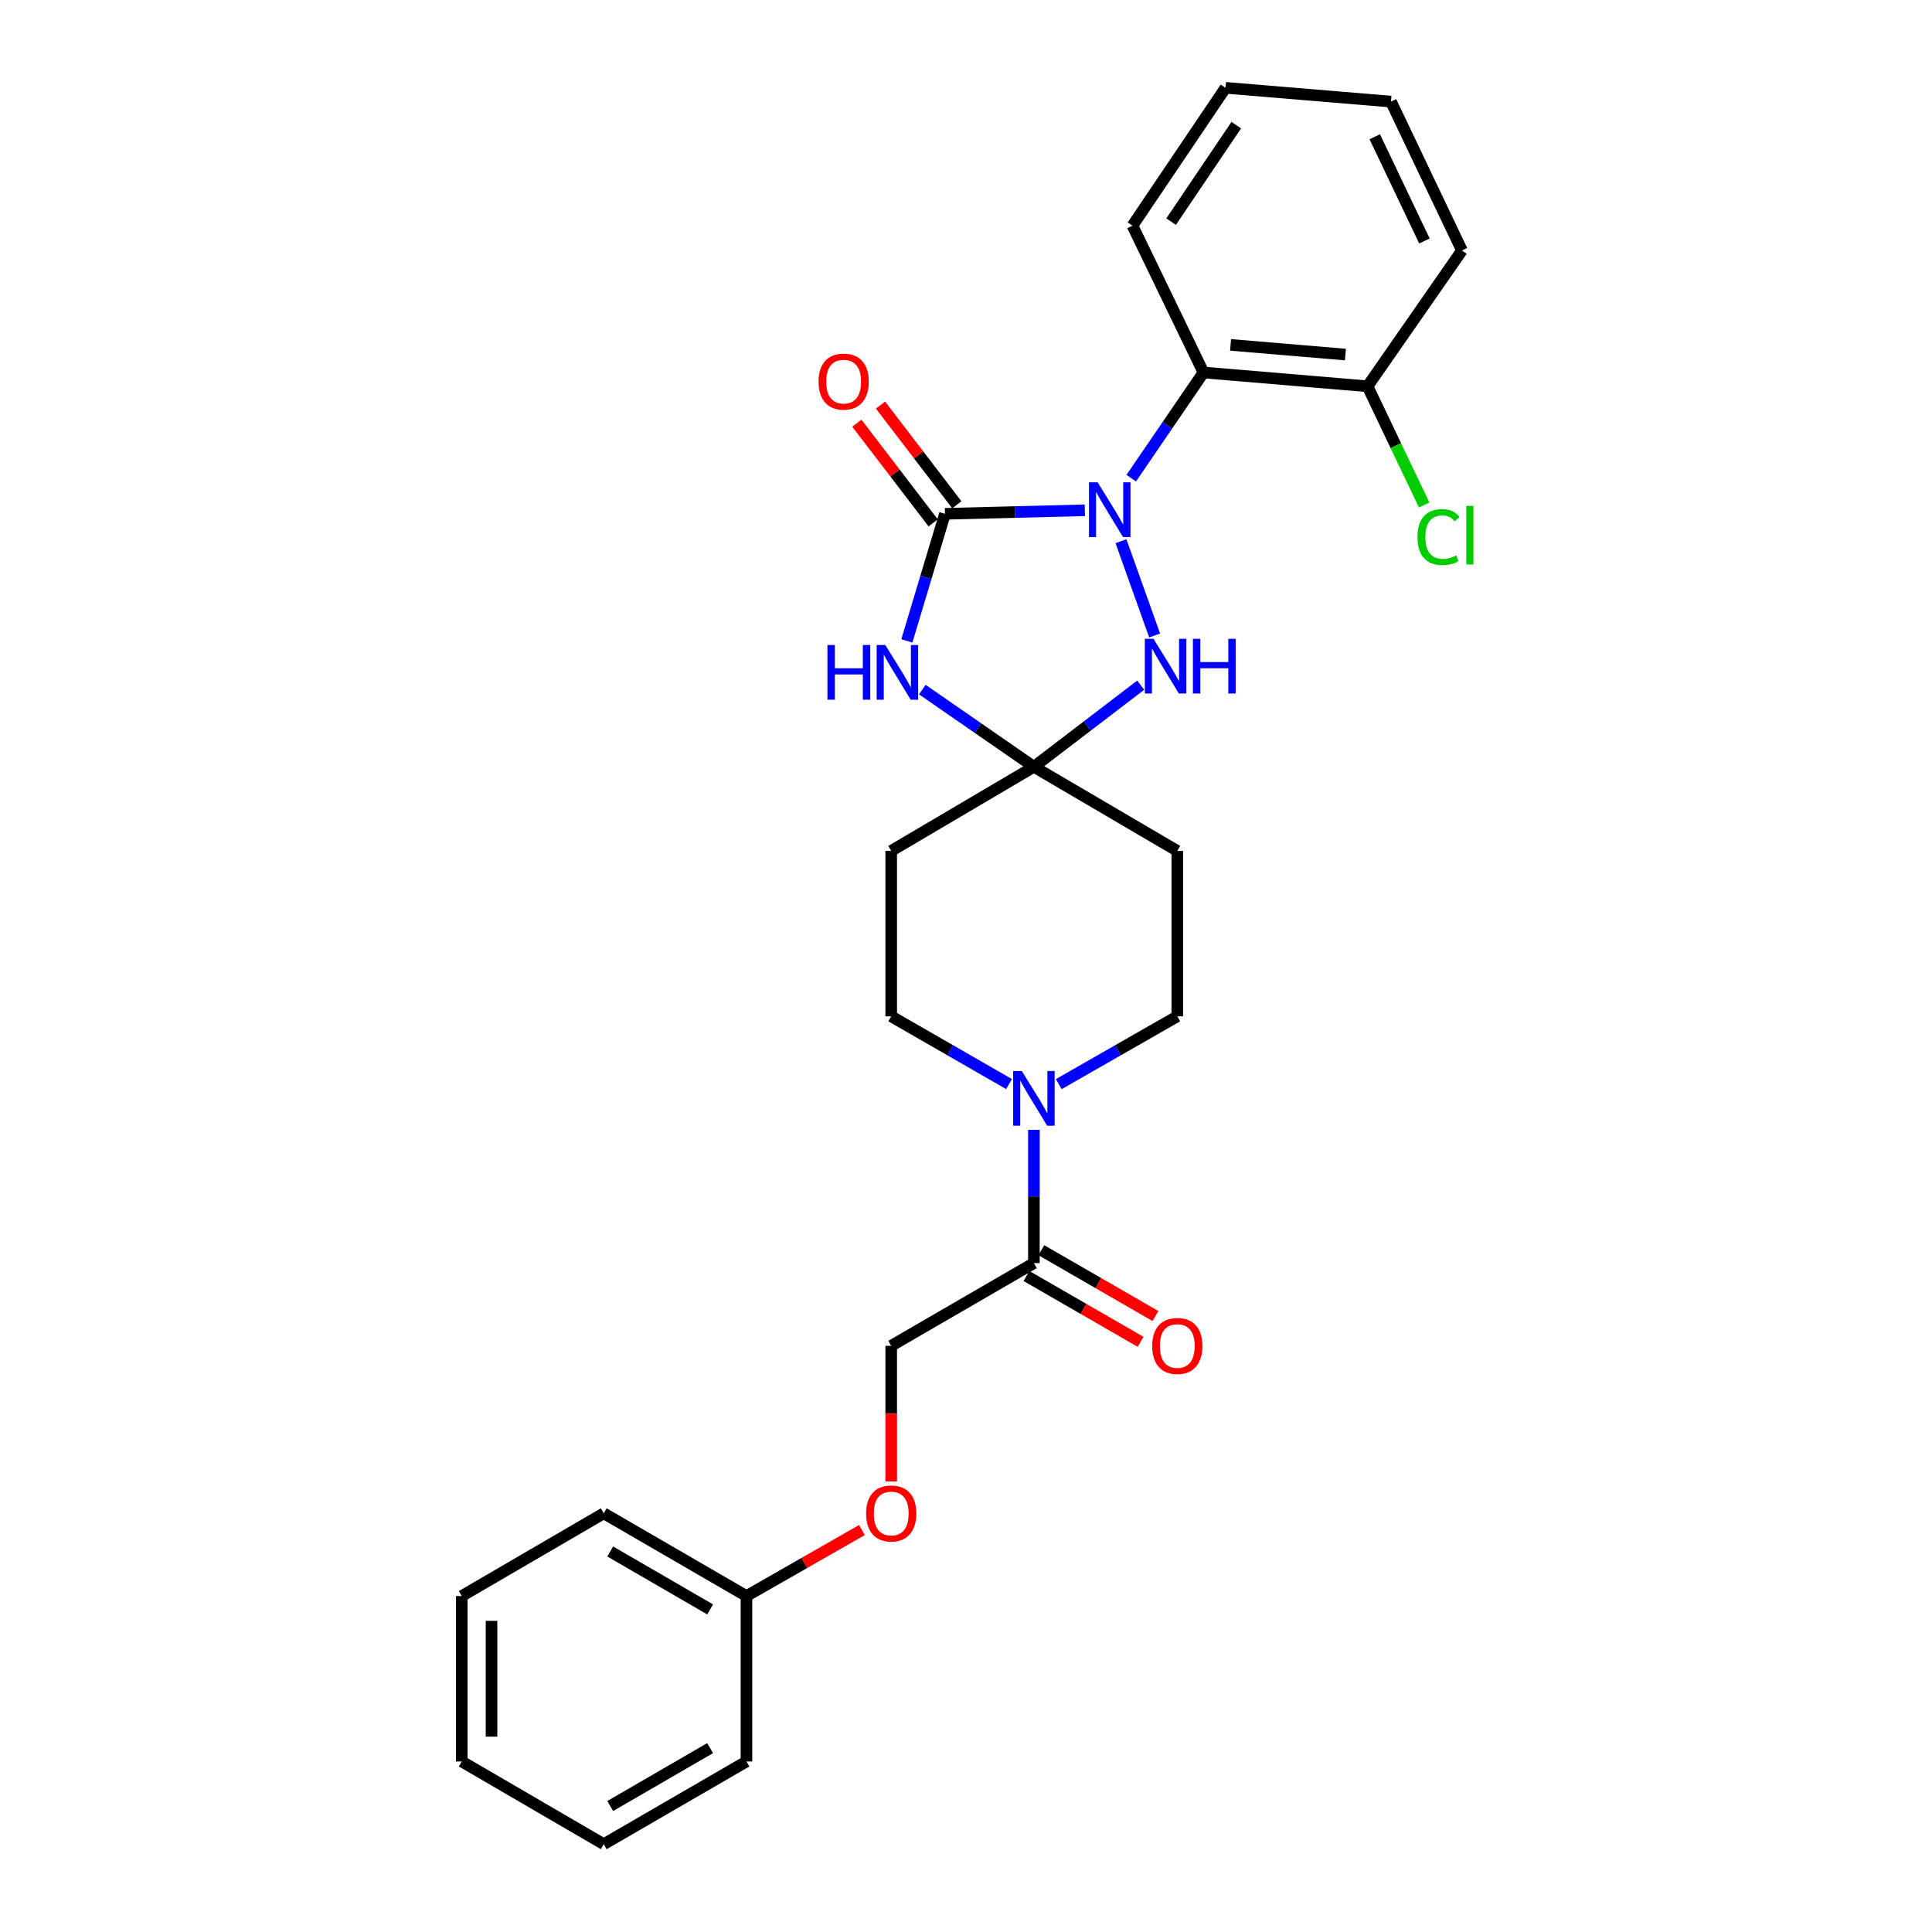<?xml version='1.0' encoding='iso-8859-1'?>
<svg version='1.1' baseProfile='full'
              xmlns='http://www.w3.org/2000/svg'
                      xmlns:rdkit='http://www.rdkit.org/xml'
                      xmlns:xlink='http://www.w3.org/1999/xlink'
                  xml:space='preserve'
width='1000px' height='1000px' viewBox='0 0 1000 1000'>
<!-- END OF HEADER -->
<rect style='opacity:1.0;fill:#FFFFFF;stroke:none' width='1000' height='1000' x='0' y='0'> </rect>
<path class='bond-0' d='M 561.517,264.126 L 525.321,265.038' style='fill:none;fill-rule:evenodd;stroke:#0000FF;stroke-width:6px;stroke-linecap:butt;stroke-linejoin:miter;stroke-opacity:1' />
<path class='bond-0' d='M 525.321,265.038 L 489.124,265.951' style='fill:none;fill-rule:evenodd;stroke:#000000;stroke-width:6px;stroke-linecap:butt;stroke-linejoin:miter;stroke-opacity:1' />
<path class='bond-3' d='M 580.211,280.112 L 597.635,328.926' style='fill:none;fill-rule:evenodd;stroke:#0000FF;stroke-width:6px;stroke-linecap:butt;stroke-linejoin:miter;stroke-opacity:1' />
<path class='bond-4' d='M 585.537,247.492 L 604.227,220.146' style='fill:none;fill-rule:evenodd;stroke:#0000FF;stroke-width:6px;stroke-linecap:butt;stroke-linejoin:miter;stroke-opacity:1' />
<path class='bond-4' d='M 604.227,220.146 L 622.917,192.8' style='fill:none;fill-rule:evenodd;stroke:#000000;stroke-width:6px;stroke-linecap:butt;stroke-linejoin:miter;stroke-opacity:1' />
<path class='bond-1' d='M 489.124,265.951 L 479.259,298.831' style='fill:none;fill-rule:evenodd;stroke:#000000;stroke-width:6px;stroke-linecap:butt;stroke-linejoin:miter;stroke-opacity:1' />
<path class='bond-1' d='M 479.259,298.831 L 469.393,331.712' style='fill:none;fill-rule:evenodd;stroke:#0000FF;stroke-width:6px;stroke-linecap:butt;stroke-linejoin:miter;stroke-opacity:1' />
<path class='bond-9' d='M 495.243,261.267 L 475.494,235.47' style='fill:none;fill-rule:evenodd;stroke:#000000;stroke-width:6px;stroke-linecap:butt;stroke-linejoin:miter;stroke-opacity:1' />
<path class='bond-9' d='M 475.494,235.47 L 455.745,209.674' style='fill:none;fill-rule:evenodd;stroke:#FF0000;stroke-width:6px;stroke-linecap:butt;stroke-linejoin:miter;stroke-opacity:1' />
<path class='bond-9' d='M 483.006,270.635 L 463.257,244.838' style='fill:none;fill-rule:evenodd;stroke:#000000;stroke-width:6px;stroke-linecap:butt;stroke-linejoin:miter;stroke-opacity:1' />
<path class='bond-9' d='M 463.257,244.838 L 443.509,219.042' style='fill:none;fill-rule:evenodd;stroke:#FF0000;stroke-width:6px;stroke-linecap:butt;stroke-linejoin:miter;stroke-opacity:1' />
<path class='bond-27' d='M 477.389,356.931 L 506.266,376.912' style='fill:none;fill-rule:evenodd;stroke:#0000FF;stroke-width:6px;stroke-linecap:butt;stroke-linejoin:miter;stroke-opacity:1' />
<path class='bond-27' d='M 506.266,376.912 L 535.143,396.892' style='fill:none;fill-rule:evenodd;stroke:#000000;stroke-width:6px;stroke-linecap:butt;stroke-linejoin:miter;stroke-opacity:1' />
<path class='bond-2' d='M 535.143,396.892 L 562.781,375.771' style='fill:none;fill-rule:evenodd;stroke:#000000;stroke-width:6px;stroke-linecap:butt;stroke-linejoin:miter;stroke-opacity:1' />
<path class='bond-2' d='M 562.781,375.771 L 590.418,354.65' style='fill:none;fill-rule:evenodd;stroke:#0000FF;stroke-width:6px;stroke-linecap:butt;stroke-linejoin:miter;stroke-opacity:1' />
<path class='bond-7' d='M 535.143,396.892 L 461.291,440.428' style='fill:none;fill-rule:evenodd;stroke:#000000;stroke-width:6px;stroke-linecap:butt;stroke-linejoin:miter;stroke-opacity:1' />
<path class='bond-8' d='M 535.143,396.892 L 609.364,440.428' style='fill:none;fill-rule:evenodd;stroke:#000000;stroke-width:6px;stroke-linecap:butt;stroke-linejoin:miter;stroke-opacity:1' />
<path class='bond-12' d='M 622.917,192.8 L 707.831,199.941' style='fill:none;fill-rule:evenodd;stroke:#000000;stroke-width:6px;stroke-linecap:butt;stroke-linejoin:miter;stroke-opacity:1' />
<path class='bond-12' d='M 636.946,178.515 L 696.386,183.513' style='fill:none;fill-rule:evenodd;stroke:#000000;stroke-width:6px;stroke-linecap:butt;stroke-linejoin:miter;stroke-opacity:1' />
<path class='bond-18' d='M 622.917,192.8 L 586.171,116.799' style='fill:none;fill-rule:evenodd;stroke:#000000;stroke-width:6px;stroke-linecap:butt;stroke-linejoin:miter;stroke-opacity:1' />
<path class='bond-5' d='M 548.021,561.144 L 578.692,543.598' style='fill:none;fill-rule:evenodd;stroke:#0000FF;stroke-width:6px;stroke-linecap:butt;stroke-linejoin:miter;stroke-opacity:1' />
<path class='bond-5' d='M 578.692,543.598 L 609.364,526.053' style='fill:none;fill-rule:evenodd;stroke:#000000;stroke-width:6px;stroke-linecap:butt;stroke-linejoin:miter;stroke-opacity:1' />
<path class='bond-6' d='M 535.143,584.802 L 535.143,619.289' style='fill:none;fill-rule:evenodd;stroke:#0000FF;stroke-width:6px;stroke-linecap:butt;stroke-linejoin:miter;stroke-opacity:1' />
<path class='bond-6' d='M 535.143,619.289 L 535.143,653.775' style='fill:none;fill-rule:evenodd;stroke:#000000;stroke-width:6px;stroke-linecap:butt;stroke-linejoin:miter;stroke-opacity:1' />
<path class='bond-29' d='M 522.274,561.112 L 491.782,543.582' style='fill:none;fill-rule:evenodd;stroke:#0000FF;stroke-width:6px;stroke-linecap:butt;stroke-linejoin:miter;stroke-opacity:1' />
<path class='bond-29' d='M 491.782,543.582 L 461.291,526.053' style='fill:none;fill-rule:evenodd;stroke:#000000;stroke-width:6px;stroke-linecap:butt;stroke-linejoin:miter;stroke-opacity:1' />
<path class='bond-13' d='M 535.143,653.775 L 461.291,696.592' style='fill:none;fill-rule:evenodd;stroke:#000000;stroke-width:6px;stroke-linecap:butt;stroke-linejoin:miter;stroke-opacity:1' />
<path class='bond-14' d='M 531.293,660.45 L 560.832,677.491' style='fill:none;fill-rule:evenodd;stroke:#000000;stroke-width:6px;stroke-linecap:butt;stroke-linejoin:miter;stroke-opacity:1' />
<path class='bond-14' d='M 560.832,677.491 L 590.371,694.531' style='fill:none;fill-rule:evenodd;stroke:#FF0000;stroke-width:6px;stroke-linecap:butt;stroke-linejoin:miter;stroke-opacity:1' />
<path class='bond-14' d='M 538.994,647.101 L 568.533,664.142' style='fill:none;fill-rule:evenodd;stroke:#000000;stroke-width:6px;stroke-linecap:butt;stroke-linejoin:miter;stroke-opacity:1' />
<path class='bond-14' d='M 568.533,664.142 L 598.072,681.182' style='fill:none;fill-rule:evenodd;stroke:#FF0000;stroke-width:6px;stroke-linecap:butt;stroke-linejoin:miter;stroke-opacity:1' />
<path class='bond-10' d='M 461.291,440.428 L 461.291,526.053' style='fill:none;fill-rule:evenodd;stroke:#000000;stroke-width:6px;stroke-linecap:butt;stroke-linejoin:miter;stroke-opacity:1' />
<path class='bond-11' d='M 609.364,440.428 L 609.364,526.053' style='fill:none;fill-rule:evenodd;stroke:#000000;stroke-width:6px;stroke-linecap:butt;stroke-linejoin:miter;stroke-opacity:1' />
<path class='bond-16' d='M 707.831,199.941 L 722.493,230.675' style='fill:none;fill-rule:evenodd;stroke:#000000;stroke-width:6px;stroke-linecap:butt;stroke-linejoin:miter;stroke-opacity:1' />
<path class='bond-16' d='M 722.493,230.675 L 737.155,261.409' style='fill:none;fill-rule:evenodd;stroke:#00CC00;stroke-width:6px;stroke-linecap:butt;stroke-linejoin:miter;stroke-opacity:1' />
<path class='bond-19' d='M 707.831,199.941 L 756.71,129.658' style='fill:none;fill-rule:evenodd;stroke:#000000;stroke-width:6px;stroke-linecap:butt;stroke-linejoin:miter;stroke-opacity:1' />
<path class='bond-15' d='M 461.291,696.592 L 461.291,731.696' style='fill:none;fill-rule:evenodd;stroke:#000000;stroke-width:6px;stroke-linecap:butt;stroke-linejoin:miter;stroke-opacity:1' />
<path class='bond-15' d='M 461.291,731.696 L 461.291,766.8' style='fill:none;fill-rule:evenodd;stroke:#FF0000;stroke-width:6px;stroke-linecap:butt;stroke-linejoin:miter;stroke-opacity:1' />
<path class='bond-17' d='M 446.133,791.951 L 416.25,809.032' style='fill:none;fill-rule:evenodd;stroke:#FF0000;stroke-width:6px;stroke-linecap:butt;stroke-linejoin:miter;stroke-opacity:1' />
<path class='bond-17' d='M 416.25,809.032 L 386.368,826.112' style='fill:none;fill-rule:evenodd;stroke:#000000;stroke-width:6px;stroke-linecap:butt;stroke-linejoin:miter;stroke-opacity:1' />
<path class='bond-20' d='M 386.368,826.112 L 312.498,783.287' style='fill:none;fill-rule:evenodd;stroke:#000000;stroke-width:6px;stroke-linecap:butt;stroke-linejoin:miter;stroke-opacity:1' />
<path class='bond-20' d='M 367.558,833.021 L 315.849,803.043' style='fill:none;fill-rule:evenodd;stroke:#000000;stroke-width:6px;stroke-linecap:butt;stroke-linejoin:miter;stroke-opacity:1' />
<path class='bond-21' d='M 386.368,826.112 L 386.368,911.737' style='fill:none;fill-rule:evenodd;stroke:#000000;stroke-width:6px;stroke-linecap:butt;stroke-linejoin:miter;stroke-opacity:1' />
<path class='bond-22' d='M 586.171,116.799 L 634.338,45.455' style='fill:none;fill-rule:evenodd;stroke:#000000;stroke-width:6px;stroke-linecap:butt;stroke-linejoin:miter;stroke-opacity:1' />
<path class='bond-22' d='M 606.168,114.72 L 639.886,64.779' style='fill:none;fill-rule:evenodd;stroke:#000000;stroke-width:6px;stroke-linecap:butt;stroke-linejoin:miter;stroke-opacity:1' />
<path class='bond-28' d='M 756.71,129.658 L 719.972,52.586' style='fill:none;fill-rule:evenodd;stroke:#000000;stroke-width:6px;stroke-linecap:butt;stroke-linejoin:miter;stroke-opacity:1' />
<path class='bond-28' d='M 737.288,124.729 L 711.571,70.778' style='fill:none;fill-rule:evenodd;stroke:#000000;stroke-width:6px;stroke-linecap:butt;stroke-linejoin:miter;stroke-opacity:1' />
<path class='bond-25' d='M 312.498,783.287 L 239.005,826.112' style='fill:none;fill-rule:evenodd;stroke:#000000;stroke-width:6px;stroke-linecap:butt;stroke-linejoin:miter;stroke-opacity:1' />
<path class='bond-24' d='M 386.368,911.737 L 312.498,954.545' style='fill:none;fill-rule:evenodd;stroke:#000000;stroke-width:6px;stroke-linecap:butt;stroke-linejoin:miter;stroke-opacity:1' />
<path class='bond-24' d='M 367.56,904.825 L 315.852,934.79' style='fill:none;fill-rule:evenodd;stroke:#000000;stroke-width:6px;stroke-linecap:butt;stroke-linejoin:miter;stroke-opacity:1' />
<path class='bond-23' d='M 634.338,45.455 L 719.972,52.586' style='fill:none;fill-rule:evenodd;stroke:#000000;stroke-width:6px;stroke-linecap:butt;stroke-linejoin:miter;stroke-opacity:1' />
<path class='bond-26' d='M 312.498,954.545 L 239.005,911.737' style='fill:none;fill-rule:evenodd;stroke:#000000;stroke-width:6px;stroke-linecap:butt;stroke-linejoin:miter;stroke-opacity:1' />
<path class='bond-30' d='M 239.005,826.112 L 239.005,911.737' style='fill:none;fill-rule:evenodd;stroke:#000000;stroke-width:6px;stroke-linecap:butt;stroke-linejoin:miter;stroke-opacity:1' />
<path class='bond-30' d='M 254.416,838.956 L 254.416,898.894' style='fill:none;fill-rule:evenodd;stroke:#000000;stroke-width:6px;stroke-linecap:butt;stroke-linejoin:miter;stroke-opacity:1' />
<path  class='atom-0' d='M 568.13 249.642
L 577.41 264.642
Q 578.33 266.122, 579.81 268.802
Q 581.29 271.482, 581.37 271.642
L 581.37 249.642
L 585.13 249.642
L 585.13 277.962
L 581.25 277.962
L 571.29 261.562
Q 570.13 259.642, 568.89 257.442
Q 567.69 255.242, 567.33 254.562
L 567.33 277.962
L 563.65 277.962
L 563.65 249.642
L 568.13 249.642
' fill='#0000FF'/>
<path  class='atom-2' d='M 428.281 333.854
L 432.121 333.854
L 432.121 345.894
L 446.601 345.894
L 446.601 333.854
L 450.441 333.854
L 450.441 362.174
L 446.601 362.174
L 446.601 349.094
L 432.121 349.094
L 432.121 362.174
L 428.281 362.174
L 428.281 333.854
' fill='#0000FF'/>
<path  class='atom-2' d='M 458.241 333.854
L 467.521 348.854
Q 468.441 350.334, 469.921 353.014
Q 471.401 355.694, 471.481 355.854
L 471.481 333.854
L 475.241 333.854
L 475.241 362.174
L 471.361 362.174
L 461.401 345.774
Q 460.241 343.854, 459.001 341.654
Q 457.801 339.454, 457.441 338.774
L 457.441 362.174
L 453.761 362.174
L 453.761 333.854
L 458.241 333.854
' fill='#0000FF'/>
<path  class='atom-4' d='M 597.042 330.643
L 606.322 345.643
Q 607.242 347.123, 608.722 349.803
Q 610.202 352.483, 610.282 352.643
L 610.282 330.643
L 614.042 330.643
L 614.042 358.963
L 610.162 358.963
L 600.202 342.563
Q 599.042 340.643, 597.802 338.443
Q 596.602 336.243, 596.242 335.563
L 596.242 358.963
L 592.562 358.963
L 592.562 330.643
L 597.042 330.643
' fill='#0000FF'/>
<path  class='atom-4' d='M 617.442 330.643
L 621.282 330.643
L 621.282 342.683
L 635.762 342.683
L 635.762 330.643
L 639.602 330.643
L 639.602 358.963
L 635.762 358.963
L 635.762 345.883
L 621.282 345.883
L 621.282 358.963
L 617.442 358.963
L 617.442 330.643
' fill='#0000FF'/>
<path  class='atom-6' d='M 528.883 554.35
L 538.163 569.35
Q 539.083 570.83, 540.563 573.51
Q 542.043 576.19, 542.123 576.35
L 542.123 554.35
L 545.883 554.35
L 545.883 582.67
L 542.003 582.67
L 532.043 566.27
Q 530.883 564.35, 529.643 562.15
Q 528.443 559.95, 528.083 559.27
L 528.083 582.67
L 524.403 582.67
L 524.403 554.35
L 528.883 554.35
' fill='#0000FF'/>
<path  class='atom-10' d='M 423.676 197.521
Q 423.676 190.721, 427.036 186.921
Q 430.396 183.121, 436.676 183.121
Q 442.956 183.121, 446.316 186.921
Q 449.676 190.721, 449.676 197.521
Q 449.676 204.401, 446.276 208.321
Q 442.876 212.201, 436.676 212.201
Q 430.436 212.201, 427.036 208.321
Q 423.676 204.441, 423.676 197.521
M 436.676 209.001
Q 440.996 209.001, 443.316 206.121
Q 445.676 203.201, 445.676 197.521
Q 445.676 191.961, 443.316 189.161
Q 440.996 186.321, 436.676 186.321
Q 432.356 186.321, 429.996 189.121
Q 427.676 191.921, 427.676 197.521
Q 427.676 203.241, 429.996 206.121
Q 432.356 209.001, 436.676 209.001
' fill='#FF0000'/>
<path  class='atom-15' d='M 596.364 696.672
Q 596.364 689.872, 599.724 686.072
Q 603.084 682.272, 609.364 682.272
Q 615.644 682.272, 619.004 686.072
Q 622.364 689.872, 622.364 696.672
Q 622.364 703.552, 618.964 707.472
Q 615.564 711.352, 609.364 711.352
Q 603.124 711.352, 599.724 707.472
Q 596.364 703.592, 596.364 696.672
M 609.364 708.152
Q 613.684 708.152, 616.004 705.272
Q 618.364 702.352, 618.364 696.672
Q 618.364 691.112, 616.004 688.312
Q 613.684 685.472, 609.364 685.472
Q 605.044 685.472, 602.684 688.272
Q 600.364 691.072, 600.364 696.672
Q 600.364 702.392, 602.684 705.272
Q 605.044 708.152, 609.364 708.152
' fill='#FF0000'/>
<path  class='atom-16' d='M 448.291 783.367
Q 448.291 776.567, 451.651 772.767
Q 455.011 768.967, 461.291 768.967
Q 467.571 768.967, 470.931 772.767
Q 474.291 776.567, 474.291 783.367
Q 474.291 790.247, 470.891 794.167
Q 467.491 798.047, 461.291 798.047
Q 455.051 798.047, 451.651 794.167
Q 448.291 790.287, 448.291 783.367
M 461.291 794.847
Q 465.611 794.847, 467.931 791.967
Q 470.291 789.047, 470.291 783.367
Q 470.291 777.807, 467.931 775.007
Q 465.611 772.167, 461.291 772.167
Q 456.971 772.167, 454.611 774.967
Q 452.291 777.767, 452.291 783.367
Q 452.291 789.087, 454.611 791.967
Q 456.971 794.847, 461.291 794.847
' fill='#FF0000'/>
<path  class='atom-17' d='M 733.675 277.984
Q 733.675 270.944, 736.955 267.264
Q 740.275 263.544, 746.555 263.544
Q 752.395 263.544, 755.515 267.664
L 752.875 269.824
Q 750.595 266.824, 746.555 266.824
Q 742.275 266.824, 739.995 269.704
Q 737.755 272.544, 737.755 277.984
Q 737.755 283.584, 740.075 286.464
Q 742.435 289.344, 746.995 289.344
Q 750.115 289.344, 753.755 287.464
L 754.875 290.464
Q 753.395 291.424, 751.155 291.984
Q 748.915 292.544, 746.435 292.544
Q 740.275 292.544, 736.955 288.784
Q 733.675 285.024, 733.675 277.984
' fill='#00CC00'/>
<path  class='atom-17' d='M 758.955 261.824
L 762.635 261.824
L 762.635 292.184
L 758.955 292.184
L 758.955 261.824
' fill='#00CC00'/>
</svg>

